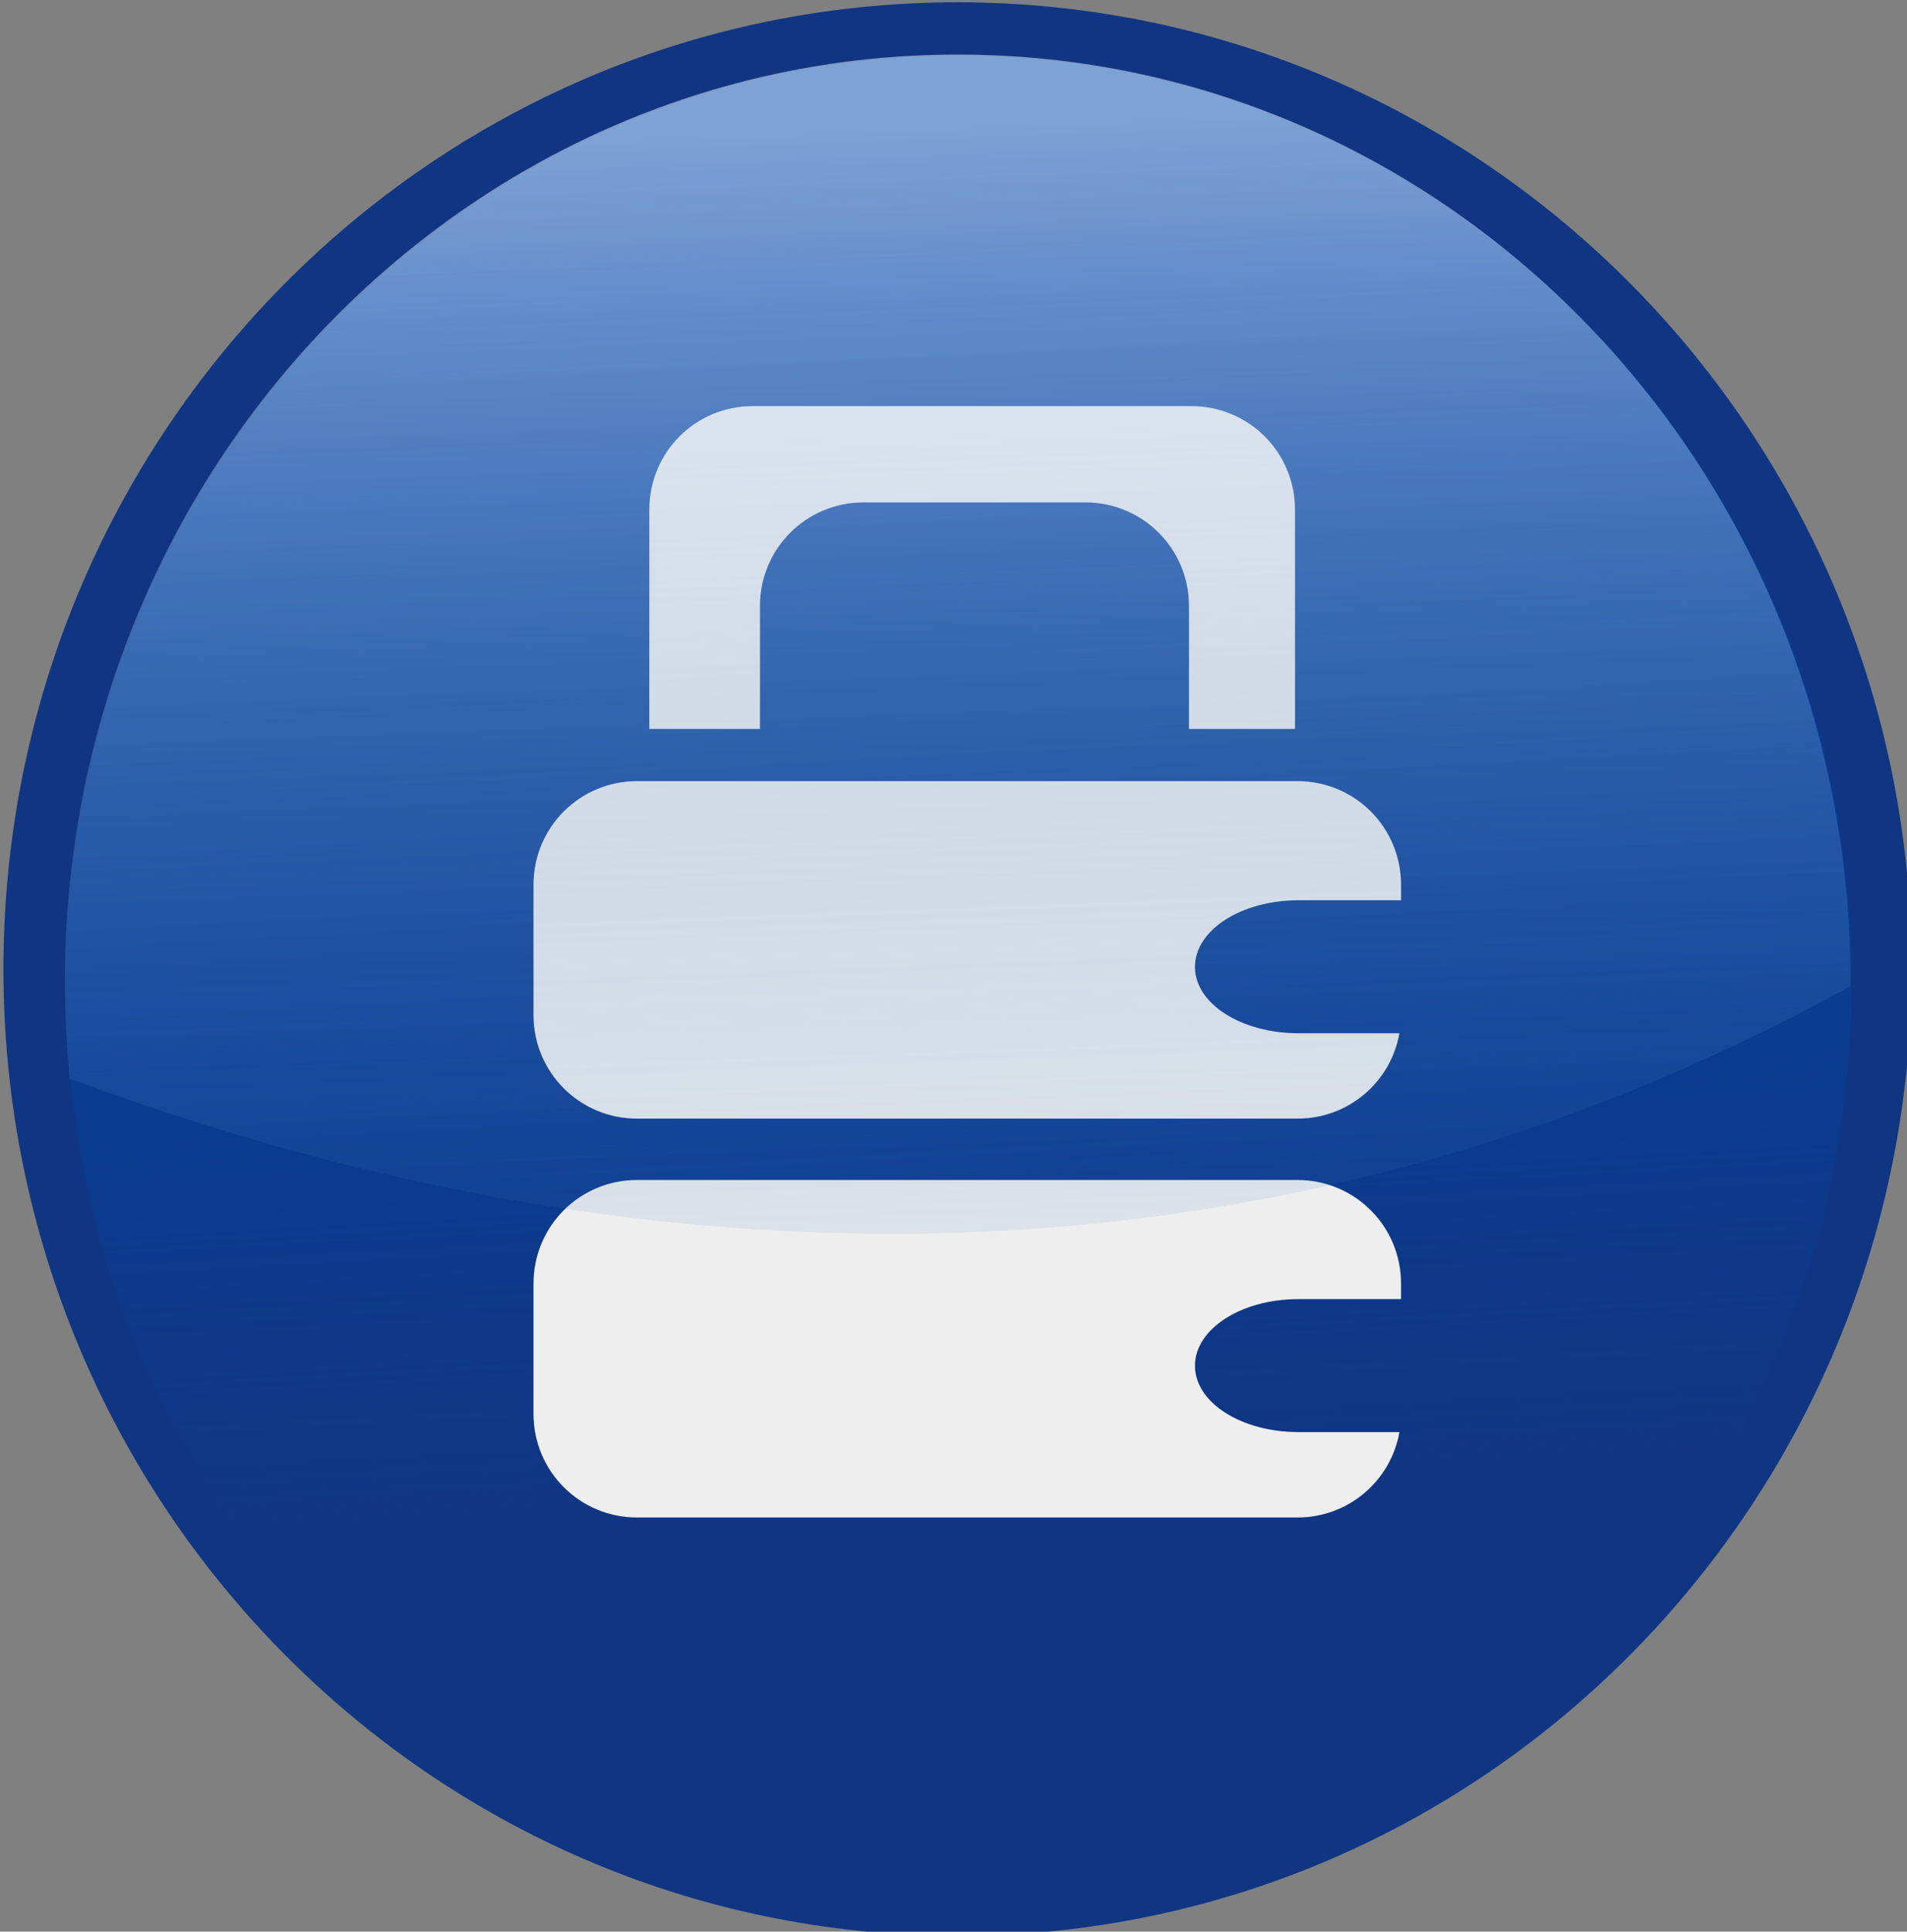 <?xml version="1.0" encoding="UTF-8"?>
<svg version="1.1" viewBox="0 0 166.37 168.47" xmlns="http://www.w3.org/2000/svg">
<rect x="0" y="0" width="166.37" height="168.47" fill="#808080" stroke="none"/>
<defs>
<linearGradient id="a" x1="379.92" x2="387.75" y1="-298.54" y2="-148.13" gradientUnits="userSpaceOnUse">
<stop stop-color="#0146a8" offset="0"/>
<stop stop-color="#0146a8" stop-opacity="0" offset="1"/>
</linearGradient>
<linearGradient id="b" x1="381.89" x2="387.75" y1="-310.05" y2="-147.97" gradientTransform="matrix(.936 0 0 .971 381.87 926.59)" gradientUnits="userSpaceOnUse">
<stop stop-color="#edf4fd" stop-opacity=".528" offset="0"/>
<stop stop-color="#175bb3" stop-opacity="0" offset="1"/>
</linearGradient>
</defs>
<g transform="translate(-326.81 -470.27)">
<g transform="matrix(.759 0 0 .759 -154.87 6.308)" stroke-width="1.9">
<path transform="matrix(1 0 0 1.013 356.94 933.8)" d="m497.42-208.45c0 60.568-49.1 109.67-109.67 109.67-60.568 0-109.67-49.1-109.67-109.67 0-60.568 49.1-109.67 109.67-109.67 60.568 0 109.67 49.1 109.67 109.67z" fill="#103683"/>
<path transform="matrix(.936 0 0 .971 381.87 926.59)" d="m497.42-208.45c0 60.568-49.1 109.67-109.67 109.67-60.568 0-109.67-49.1-109.67-109.67 0-60.568 49.1-109.67 109.67-109.67 60.568 0 109.67 49.1 109.67 109.67z" fill="url(#a)"/>
<g transform="translate(-8.617 -2.35)" fill="#eee">
<path d="m729.75 660.3c-6.592 0-11.875 5.309-11.875 11.906v25.188h12.719v-14.125c0-6.598 5.314-11.906 11.906-11.906h25.5c6.592 0 11.906 5.309 11.906 11.906v14.125h12.188v-25.188c0-6.598-5.314-11.906-11.906-11.906h-50.438z"/>
<path transform="translate(0 308.27)" d="m716.47 395.12c-6.592 0-11.906 5.309-11.906 11.906v14.969c0 6.598 5.314 11.906 11.906 11.906h75.906c5.877 0 10.735-4.221 11.719-9.812h-11.594c-6.592 0-11.906-3.394-11.906-7.625s5.314-7.656 11.906-7.656h11.781v-1.781c0-6.598-5.314-11.906-11.906-11.906h-75.906z"/>
<path d="m716.47 749.22c-6.592 0-11.906 5.309-11.906 11.906v14.969c0 6.598 5.314 11.906 11.906 11.906h75.906c5.877 0 10.735-4.221 11.719-9.812h-11.594c-6.592 0-11.906-3.394-11.906-7.625s5.314-7.656 11.906-7.656h11.781v-1.781c0-6.598-5.314-11.906-11.906-11.906h-75.906z"/>
</g>
<path d="m744.69 617.55c-56.674 0-102.62 47.725-102.62 106.56 0 3.752 0.198 7.441 0.562 11.094 50.067 18.726 126.58 32.369 204.69-10.594 7.4e-4 -0.167 0-0.333 0-0.5 0-58.837-45.951-106.56-102.62-106.56z" fill="url(#b)"/>
</g>
</g>
</svg>
